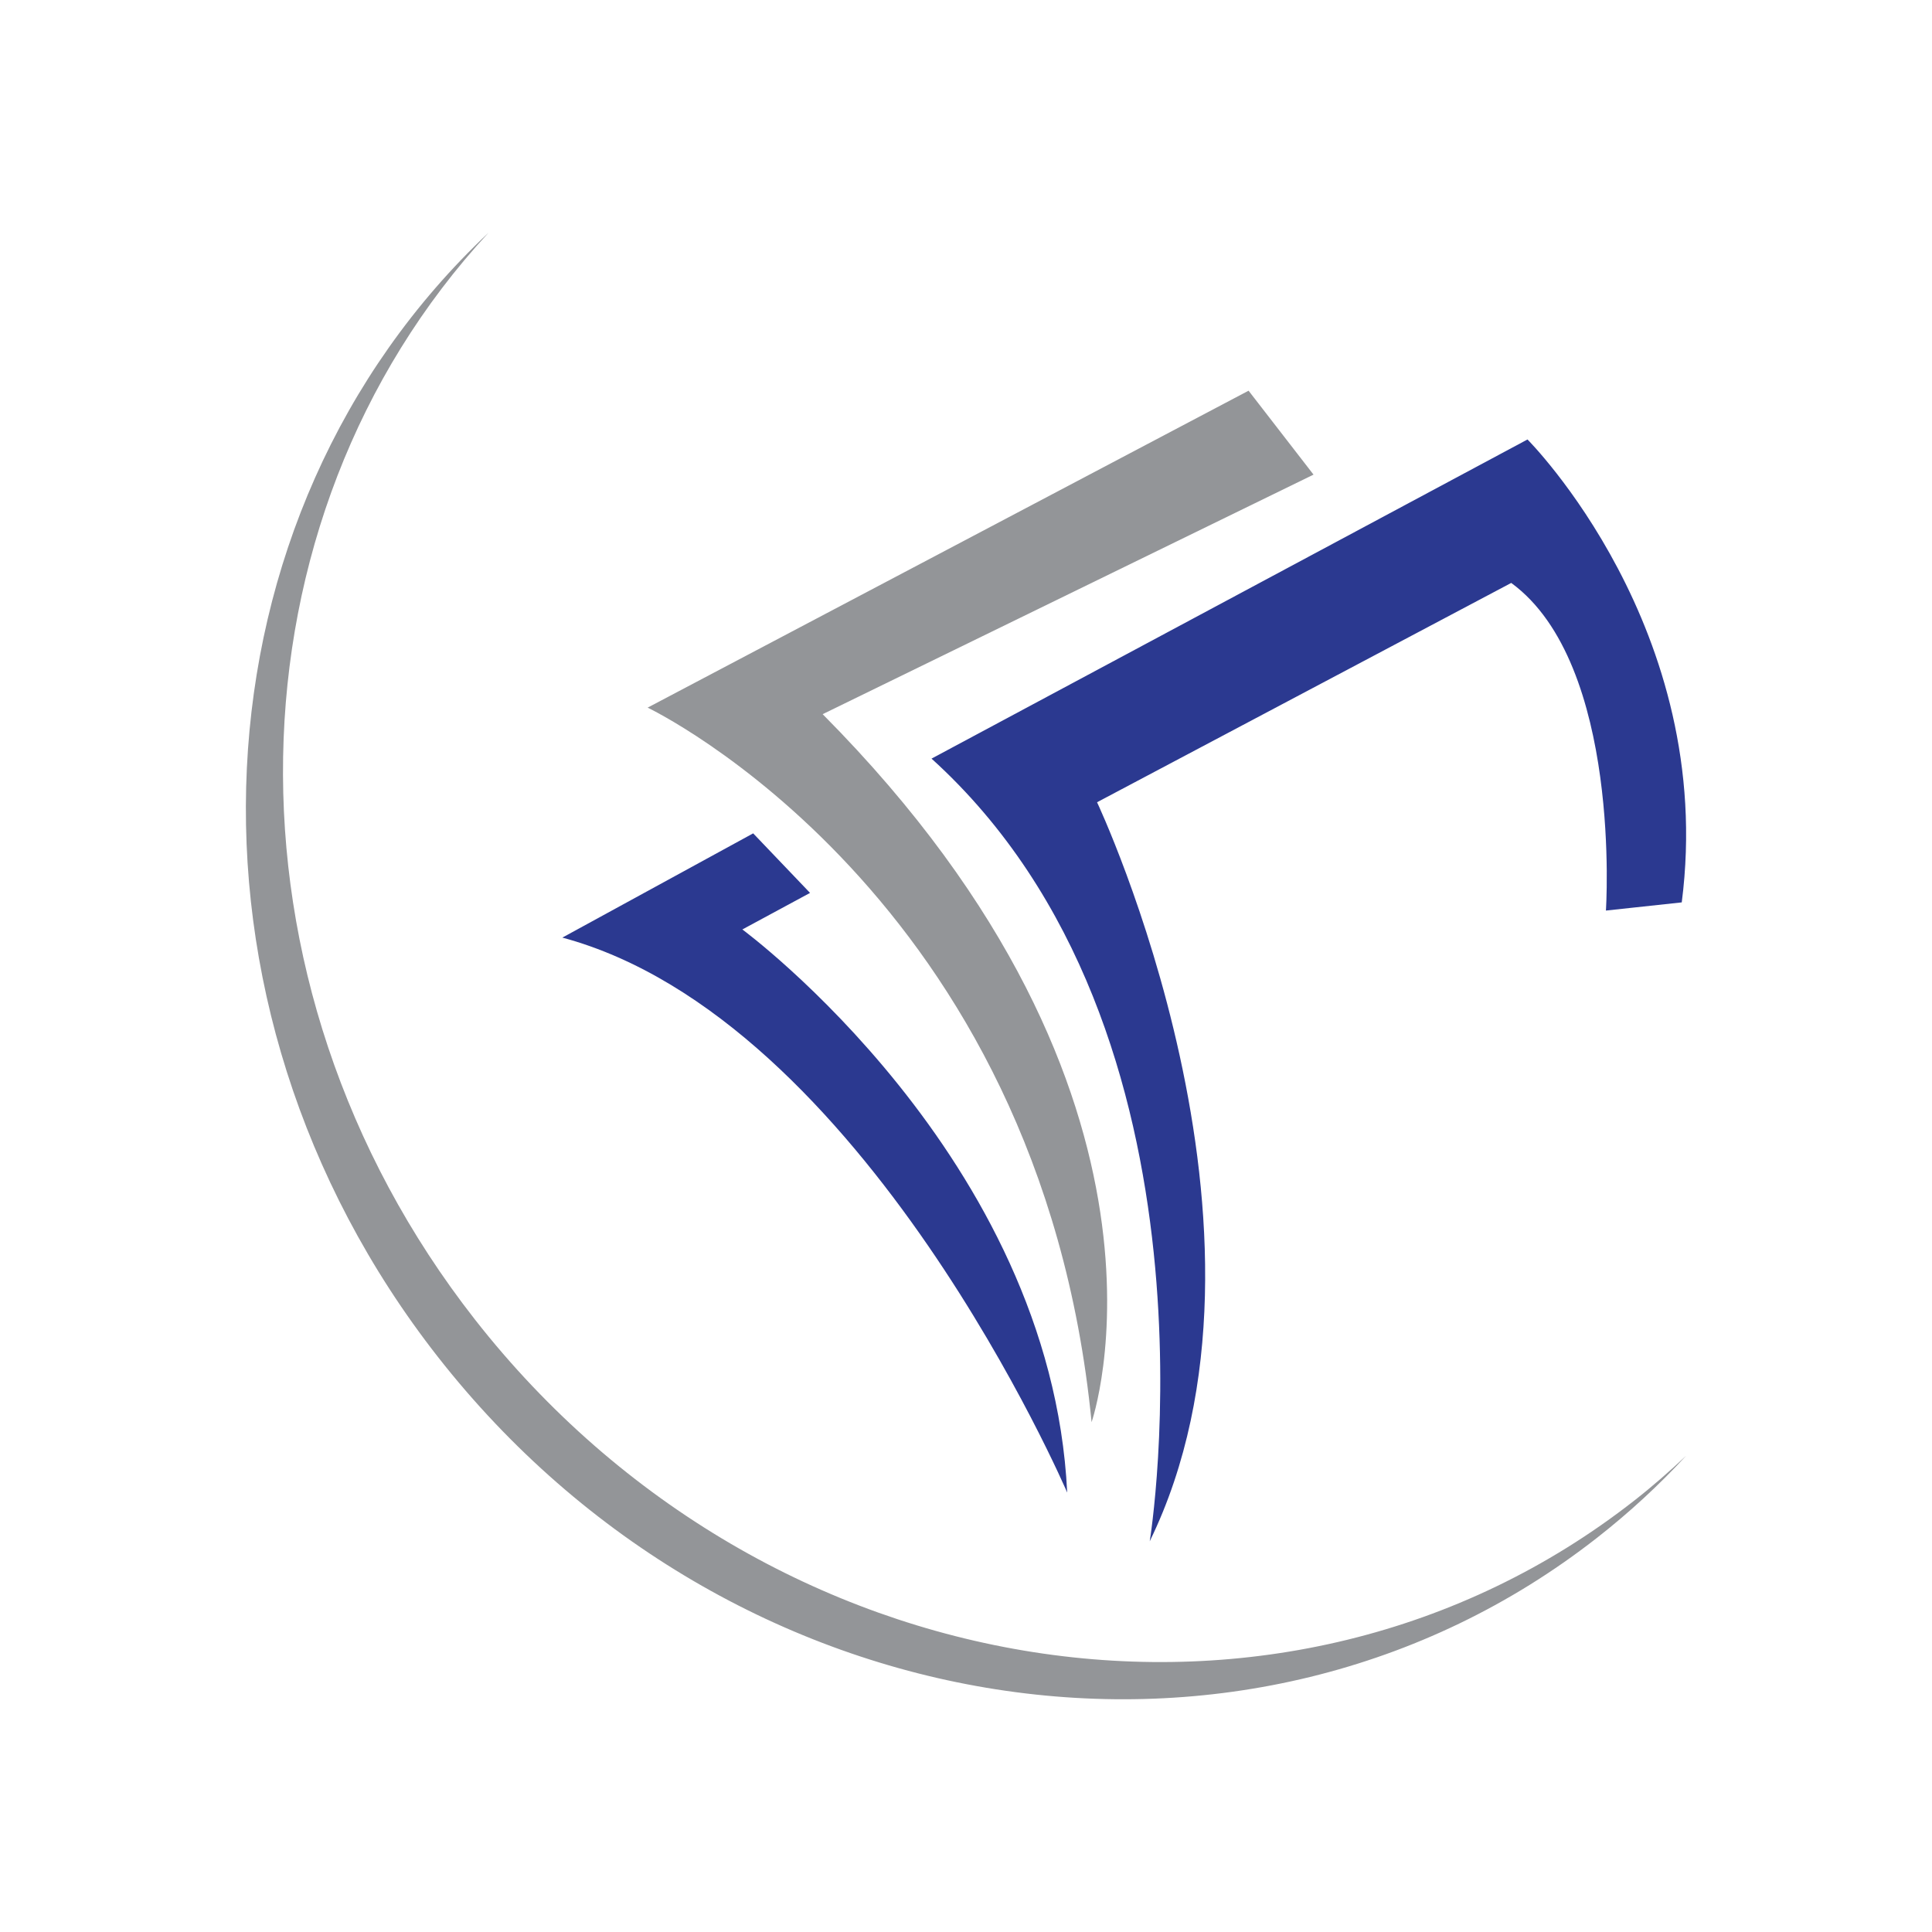 <svg xmlns="http://www.w3.org/2000/svg" xmlns:xlink="http://www.w3.org/1999/xlink" id="Layer_1" x="0px" y="0px" viewBox="0 0 1080 1080" style="enable-background:new 0 0 1080 1080;" xml:space="preserve"><style type="text/css">	.st0{fill:#2B3990;}	.st1{fill:#939598;}</style><g>	<g>		<path class="st0" d="M314.36,524.12l106.67-58.27l31.79,33.29l-37.84,20.43c0,0,172.53,127.12,181.59,314.79   C596.57,834.35,483.09,569.52,314.36,524.12z"></path>		<path class="st1" d="M362.03,395.57c0,0,219.38,104.35,248.17,399.43c0,0,63.06-180.79-150.33-395.77l274.4-133.91l-36.31-46.92   L362.03,395.57z"></path>		<path class="st0" d="M520.73,424.07l333.15-178.4c0,0,105.93,105.93,86.23,258.77l-42.39,4.57c0,0,9.19-137.76-52.93-183.15   l-231.53,122.6c0,0,113.48,240.59,29.45,413.12C642.71,861.59,689.25,576.71,520.73,424.07z"></path>	</g>	<path class="st1" d="M265.49,737.62c-147.93-189.03-140.53-447.35,7.6-607.52C105.26,287.91,90.13,560.95,244.72,758.43  c163.14,208.42,453.26,253.68,648.07,101.18c18.04-14.11,34.65-29.46,49.76-45.83c-9.24,8.7-18.78,17.08-28.99,25.06  C718.8,991.33,428.68,946.01,265.49,737.62z"></path></g></svg>